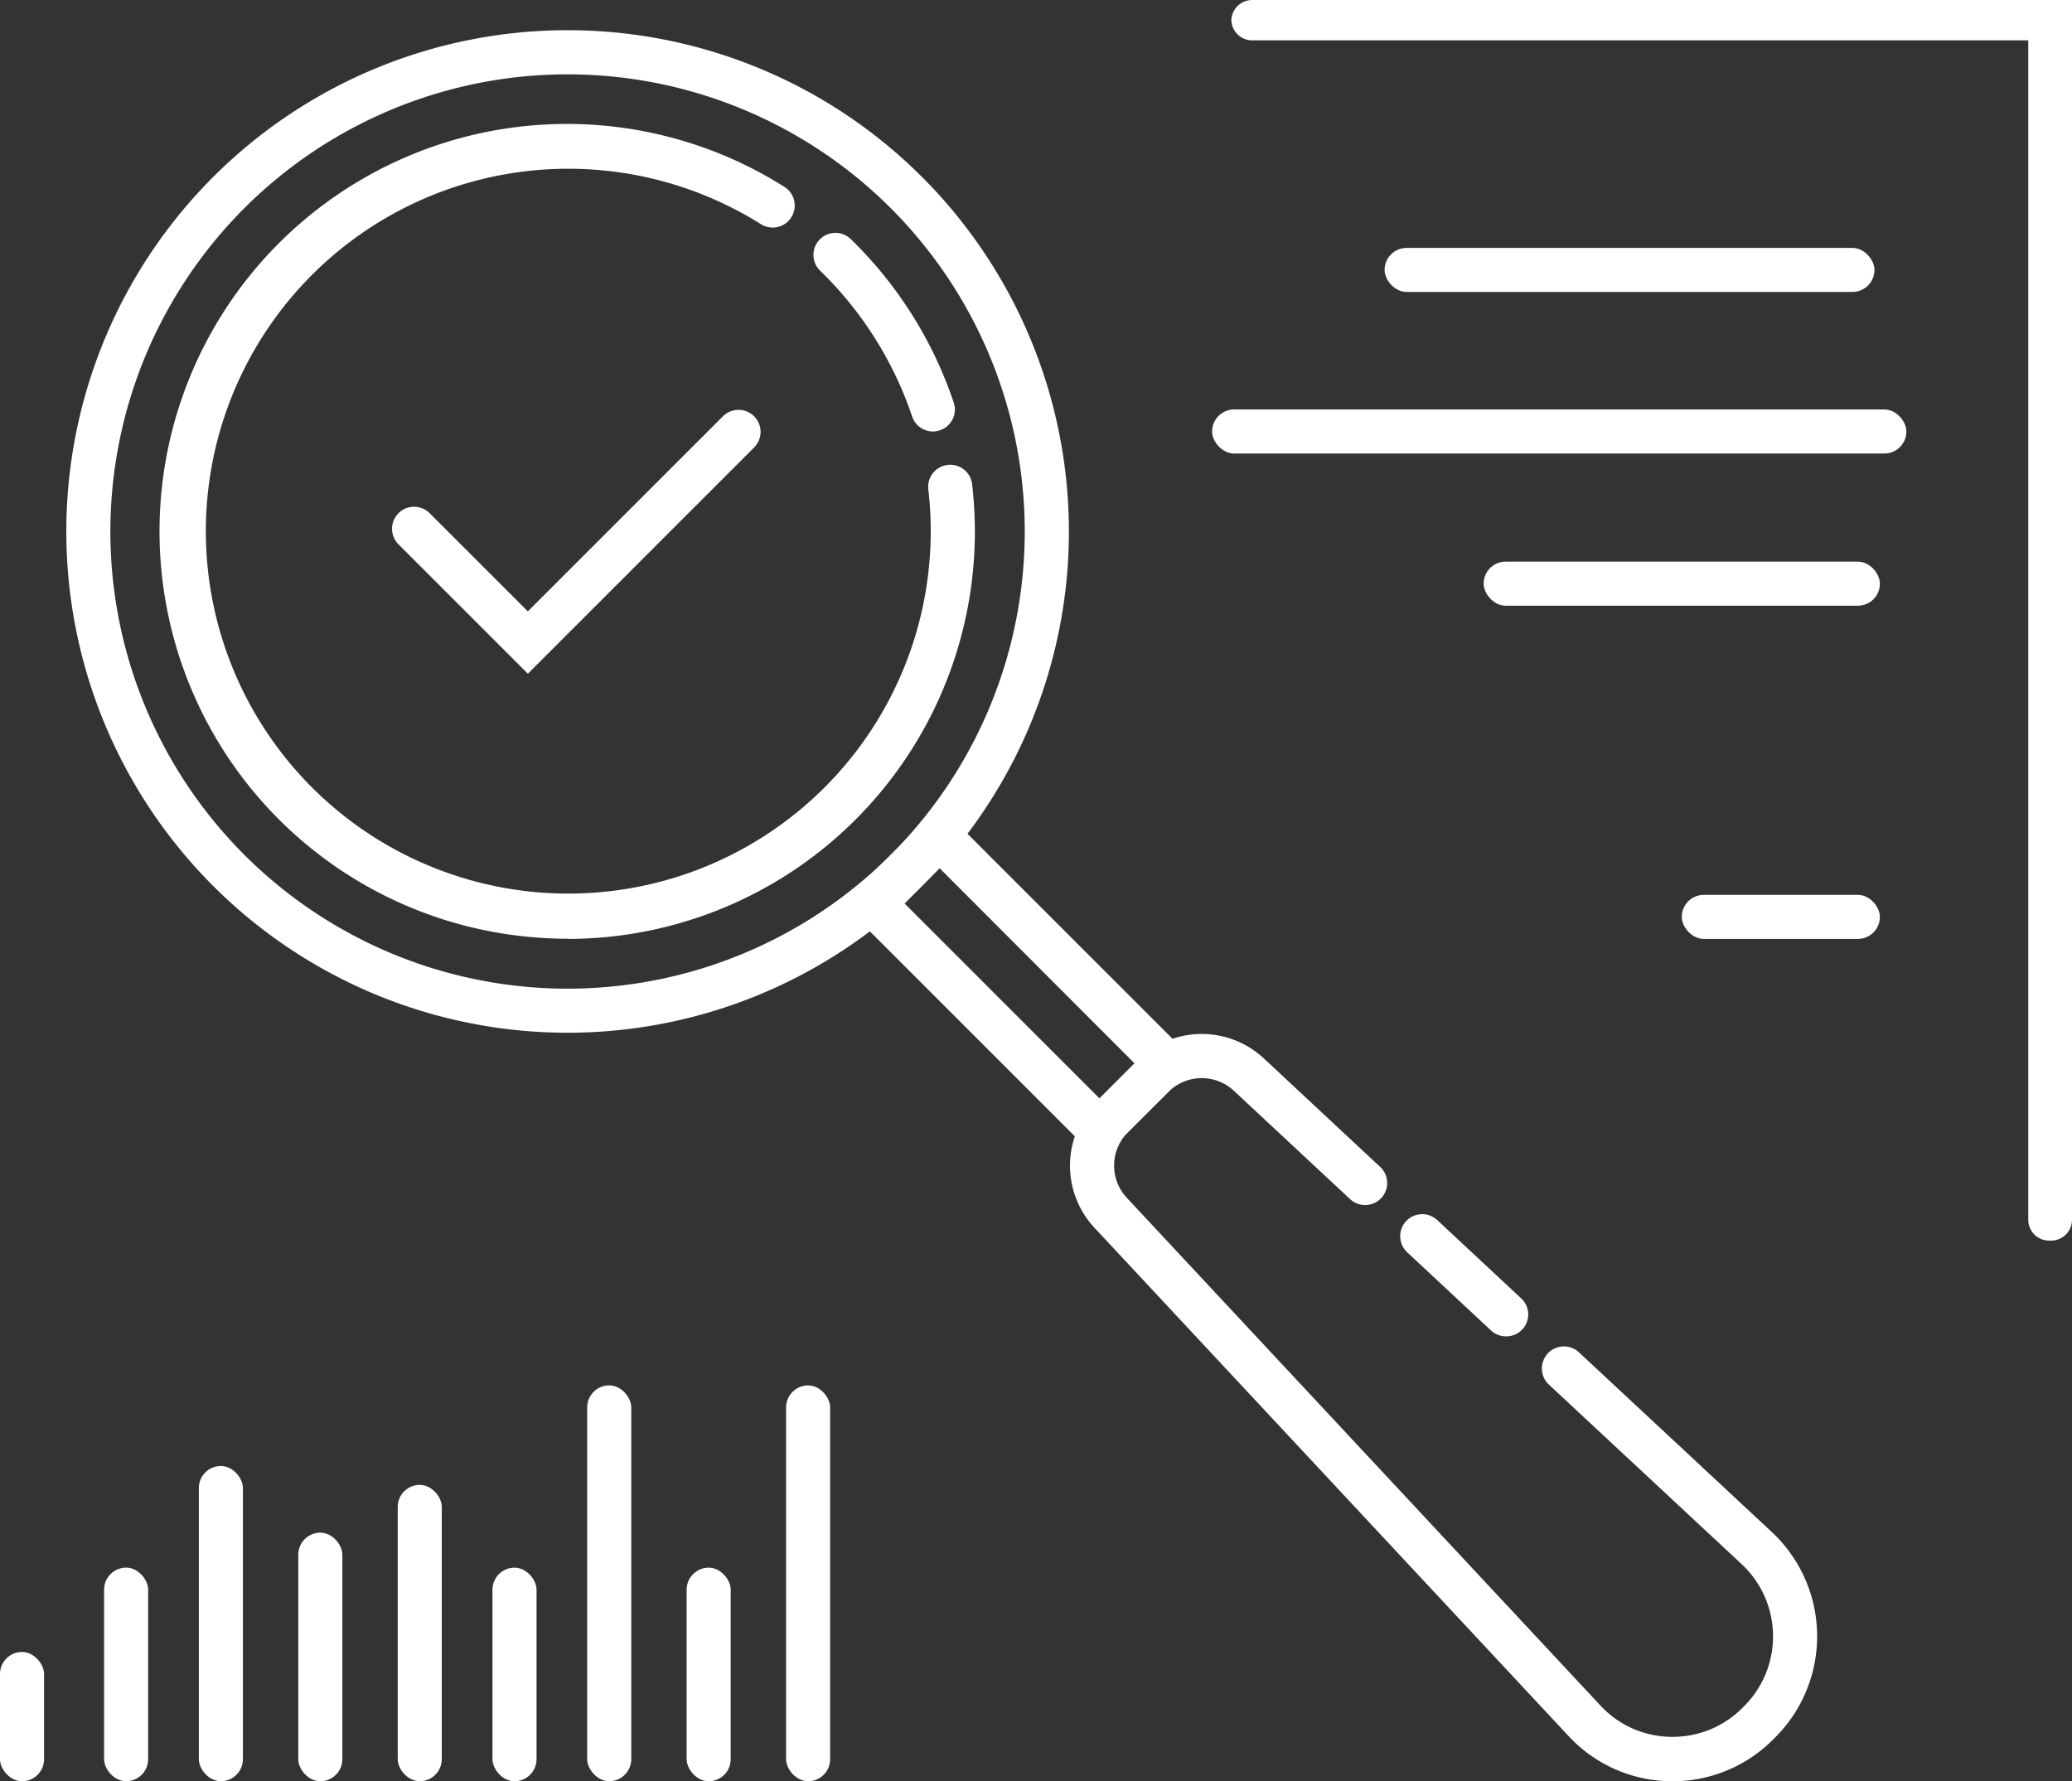 <svg xmlns="http://www.w3.org/2000/svg" width="442.608" height="380.516" viewBox="0 0 442.608 380.516">
  <rect x="0" y="0" width="442.608" height="380.516" fill="#333333" stroke="none"/>
  <g id="RASTY" transform="translate(-325.466 -351.198)">
    <path id="Path_1741" data-name="Path 1741" d="M446.7,574.4A107.083,107.083,0,1,1,522.44,543.03,107.079,107.079,0,0,1,446.7,574.4Zm0-204.734a97.66,97.66,0,1,0,69.056,28.6,97.661,97.661,0,0,0-69.056-28.6Z" transform="translate(0 -2.585)" fill="#fff"/>
    <path id="Path_1742" data-name="Path 1742" d="M448.221,555.7q-3.949,0-7.916-.356a87.021,87.021,0,1,1,54.084-160.269,4.708,4.708,0,1,1-5.025,7.963,77.423,77.423,0,1,0,35.763,56.592,4.711,4.711,0,0,1,9.357-1.095,87.022,87.022,0,0,1-86.254,97.2Z" transform="translate(-1.368 -3.962)" fill="#fff"/>
    <path id="Path_1743" data-name="Path 1743" d="M535.735,448.935a4.679,4.679,0,0,1-4.463-3.219,78.16,78.16,0,0,0-19.65-31.131,4.7,4.7,0,1,1,6.55-6.747,87.555,87.555,0,0,1,21.98,34.893,4.679,4.679,0,0,1-2.976,5.961A4.551,4.551,0,0,1,535.735,448.935Z" transform="translate(-10.965 -5.561)" fill="#fff"/>
    <path id="Path_1744" data-name="Path 1744" d="M571.684,613.152,516.72,558.188l20.848-20.848L592.532,592.3Zm-41.6-54.964,41.649,41.649,7.486-7.486-41.649-41.7Z" transform="translate(-11.384 -13.972)" fill="#fff"/>
    <path id="Path_1745" data-name="Path 1745" d="M443,503.274,415.325,475.6a4.708,4.708,0,0,1,6.653-6.662L443,489.959l41.723-41.723a4.708,4.708,0,0,1,6.653,6.662Z" transform="translate(-4.777 -8.155)" fill="#fff"/>
    <path id="Path_1746" data-name="Path 1746" d="M697.505,749.033h-.552a30.223,30.223,0,0,1-21.765-9.732L574.038,630.852a19.472,19.472,0,0,1,.468-27.136l8.581-8.571a19.472,19.472,0,0,1,27.136-.477l24.8,23.131a4.707,4.707,0,0,1-6.428,6.878l-24.8-23.122a10.087,10.087,0,0,0-14.036.243l-8.609,8.571A10.087,10.087,0,0,0,580.9,624.4l101.151,108.44a20.9,20.9,0,0,0,15.056,6.709h.384a20.942,20.942,0,0,0,14.9-6.176l.384-.384a21.091,21.091,0,0,0-.533-30.327L671.062,664.3a4.71,4.71,0,0,1,6.428-6.887l41.172,38.364a30.495,30.495,0,0,1,.767,43.866l-.384.384A30.242,30.242,0,0,1,697.505,749.033Z" transform="translate(-14.73 -17.318)" fill="#fff"/>
    <path id="Path_1747" data-name="Path 1747" d="M666.738,656.637a4.678,4.678,0,0,1-3.209-1.272l-17.891-16.684a4.7,4.7,0,0,1,6.419-6.878l17.891,16.684a4.679,4.679,0,0,1-3.21,8.15Z" transform="translate(-19.576 -19.963)" fill="#fff"/>
    <rect id="Rectangle_2481" data-name="Rectangle 2481" width="9.413" height="27.613" rx="4.707" transform="translate(325.466 704.101)" fill="#fff"/>
    <rect id="Rectangle_2482" data-name="Rectangle 2482" width="9.413" height="45.625" rx="4.707" transform="translate(347.699 686.08)" fill="#fff"/>
    <rect id="Rectangle_2483" data-name="Rectangle 2483" width="9.413" height="67.334" rx="4.707" transform="translate(367.941 664.371)" fill="#fff"/>
    <rect id="Rectangle_2484" data-name="Rectangle 2484" width="9.413" height="53.102" rx="4.707" transform="translate(389.183 678.613)" fill="#fff"/>
    <rect id="Rectangle_2485" data-name="Rectangle 2485" width="9.413" height="63.301" rx="4.707" transform="translate(410.425 668.404)" fill="#fff"/>
    <rect id="Rectangle_2486" data-name="Rectangle 2486" width="9.413" height="45.625" rx="4.707" transform="translate(430.666 686.089)" fill="#fff"/>
    <rect id="Rectangle_2486-2" data-name="Rectangle 2486" width="9.413" height="45.625" rx="4.707" transform="translate(472.142 686.089)" fill="#fff"/>
    <rect id="Rectangle_2487" data-name="Rectangle 2487" width="9.413" height="84.561" rx="4.707" transform="translate(450.899 647.145)" fill="#fff"/>
    <rect id="Rectangle_2487-2" data-name="Rectangle 2487" width="9.413" height="84.561" rx="4.707" transform="translate(493.384 647.154)" fill="#fff"/>
    <path id="Path_1748" data-name="Path 1748" d="M721.4,585.021H721.3a4.46,4.46,0,0,1-4.631-4.267V328.62h-165.6a4.46,4.46,0,0,1-4.631-4.267v-.085A4.46,4.46,0,0,1,551.071,320H726.009V580.771A4.46,4.46,0,0,1,721.4,585.021Z" transform="translate(42.065 31.198)" fill="#fff"/>
    <rect id="Rectangle_2488" data-name="Rectangle 2488" width="104.645" height="9.413" rx="4.707" transform="translate(621.233 404.157)" fill="#fff"/>
    <rect id="Rectangle_2489" data-name="Rectangle 2489" width="148.31" height="9.413" rx="4.707" transform="translate(584.385 438.667)" fill="#fff"/>
    <rect id="Rectangle_2490" data-name="Rectangle 2490" width="84.645" height="9.413" rx="4.707" transform="translate(642.395 471.178)" fill="#fff"/>
    <rect id="Rectangle_2491" data-name="Rectangle 2491" width="42.322" height="9.413" rx="4.707" transform="translate(684.716 542.363)" fill="#fff"/>
  </g>
</svg>

